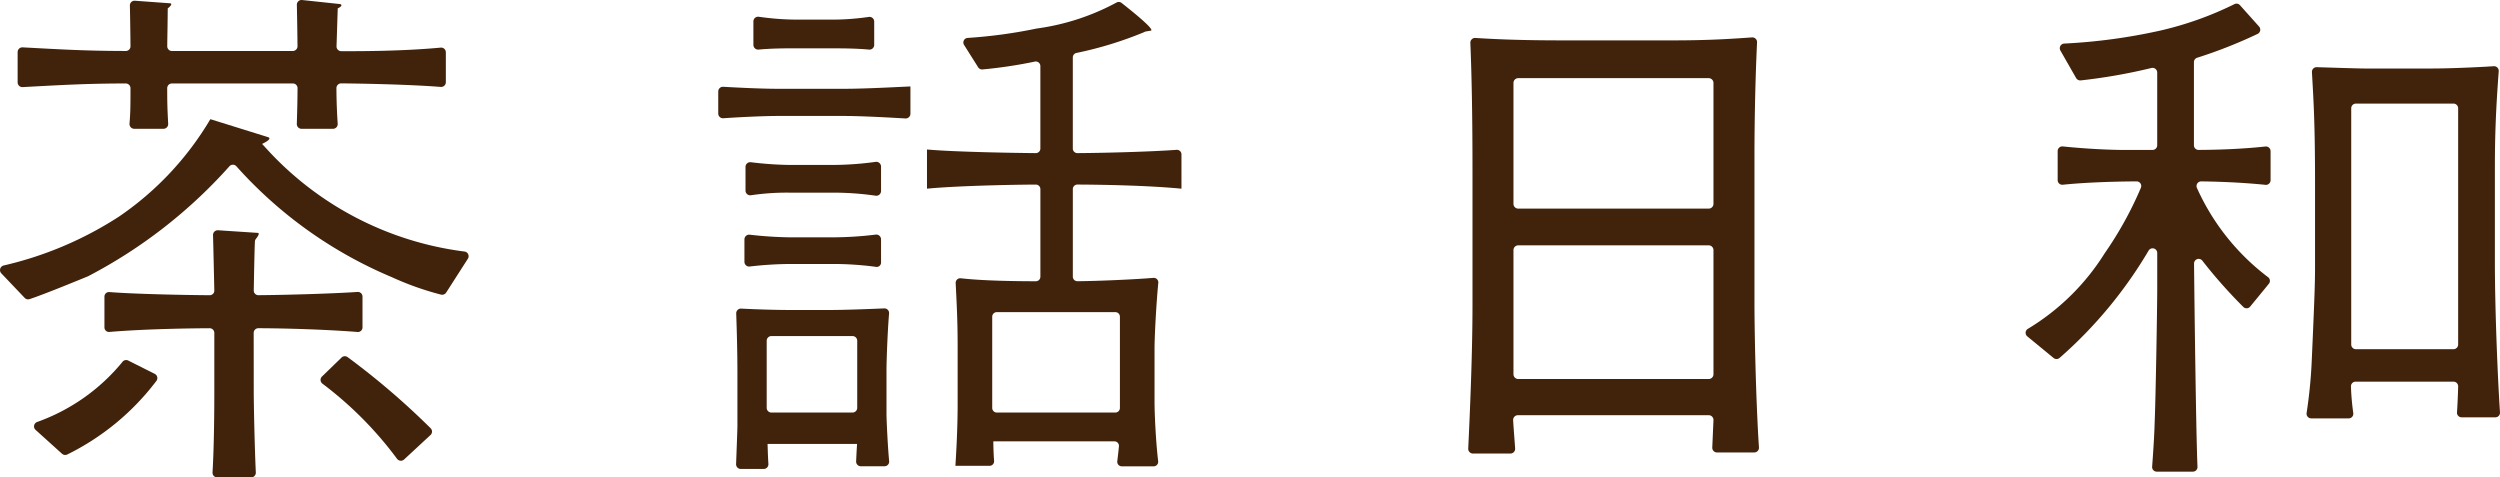 <svg xmlns="http://www.w3.org/2000/svg" width="122.634" height="23.418" viewBox="0 0 122.634 23.418">
  <g id="レイヤー_2" data-name="レイヤー 2">
    <g id="レイヤー_1-2" data-name="レイヤー 1">
      <g>
        <g>
          <path d="M19.821,22.54l1.295-1.199a.231.231,0,0,0,.011-.331,36.87,36.87,0,0,0-4.075-3.491.232.232,0,0,0-.3.022l-.956.927a.231.231,0,0,0,.016.348,18.142,18.142,0,0,1,3.664,3.689A.233.233,0,0,0,19.821,22.54Z" style="fill: #41220b"/>
          <path d="M7.589,18.338l-1.298-.652a.231.231,0,0,0-.297.082A9.558,9.558,0,0,1,1.822,20.7a.23.23,0,0,0-.075.389l1.293,1.167a.234.234,0,0,0,.244.046,12.269,12.269,0,0,0,4.387-3.616A.231.231,0,0,0,7.589,18.338Z" style="fill: #41220b"/>
          <path d="M12.674,16.1c1.539.006,3.471.074,4.864.185a.226.226,0,0,0,.244-.227l0-1.51a.227.227,0,0,0-.241-.227c-1.293.088-3.661.151-4.864.159a.226.226,0,0,1-.229-.232c.01-.541.035-1.981.056-2.399a.219.219,0,0,1,.047-.127c.075-.094.21-.284.098-.298l-1.951-.129a.232.232,0,0,0-.248.238c.024.888.052,2.215.063,2.717a.224.224,0,0,1-.227.231c-1.25-.006-3.728-.059-4.921-.154a.223.223,0,0,0-.242.225c0,.385,0,1.123,0,1.507a.223.223,0,0,0,.244.224c1.81-.153,4.112-.178,4.916-.182a.229.229,0,0,1,.23.231l0,2.99c0,.569-.007,2.531-.088,3.85a.231.231,0,0,0,.232.246h1.66a.231.231,0,0,0,.232-.242c-.063-1.361-.102-3.432-.102-3.959L12.444,16.333A.23.23,0,0,1,12.674,16.1Z" style="fill: #41220b"/>
          <path d="M8.437,2.502A.231.231,0,0,1,8.204,2.268c.002-.227.007-.559.011-.766.006-.323.013-.969.013-1.089,0,0,.289-.22.12-.251L6.62.036a.231.231,0,0,0-.249.236c.014.559.026,1.501.03,1.996a.229.229,0,0,1-.231.233c-1.885-.004-2.944-.063-5.06-.178a.232.232,0,0,0-.245.231V4.042a.232.232,0,0,0,.245.231c2.129-.116,3.188-.175,5.06-.179a.233.233,0,0,1,.231.235c-0.0.882-.004,1.212-.048,1.737a.234.234,0,0,0,.234.252H8.018a.233.233,0,0,0,.232-.246c-.043-.806-.047-1.044-.048-1.745a.233.233,0,0,1,.232-.233h5.929a.231.231,0,0,1,.233.231c-.003.592-.018,1.15-.036,1.756a.231.231,0,0,0,.232.237h1.541a.231.231,0,0,0,.232-.246c-.032-.494-.058-1.023-.062-1.747a.232.232,0,0,1,.233-.235c.917.008,3.263.047,4.886.174a.231.231,0,0,0,.248-.232V2.567a.23.23,0,0,0-.253-.231c-1.887.177-3.998.178-4.88.174a.23.23,0,0,1-.229-.239L16.567.409S16.867.284,16.694.201L14.819.001a.231.231,0,0,0-.257.235c.014.61.027,1.588.032,2.032a.231.231,0,0,1-.232.233Z" style="fill: #41220b"/>
          <path d="M11.253,8.158a.228.228,0,0,1,.341-.003,21.241,21.241,0,0,0,7.628,5.441,14.425,14.425,0,0,0,2.41.856.233.233,0,0,0,.254-.1L22.951,12.692a.231.231,0,0,0-.169-.354A15.822,15.822,0,0,1,13.042,7.261l-.185-.202s.547-.247.292-.331c-.28-.089-2.83-.882-2.83-.882l0,0a15.056,15.056,0,0,1-4.476,4.775A17.701,17.701,0,0,1,.189,13.021a.232.232,0,0,0-.124.388l1.144,1.202a.23.23,0,0,0,.237.063c.688-.22,2.715-1.057,2.867-1.12l.019-.009A24.381,24.381,0,0,0,11.253,8.158Z" style="fill: #41220b"/>
        </g>
        <g>
          <path d="M36.517,12.844a.232.232,0,0,0,.262.229,18.059,18.059,0,0,1,1.974-.124h2.125a15.737,15.737,0,0,1,2.081.14.214.214,0,0,0,.259-.23l0-1.122a.233.233,0,0,0-.262-.229,17.617,17.617,0,0,1-2.078.134h-2.125a19.325,19.325,0,0,1-1.976-.129.232.232,0,0,0-.26.229Z" style="fill: #41220b"/>
          <path d="M43.218,9.37V8.168a.233.233,0,0,0-.265-.228,15.618,15.618,0,0,1-2.075.151H38.727a17.28,17.28,0,0,1-1.893-.133.231.231,0,0,0-.264.229V9.349a.231.231,0,0,0,.265.229,11.923,11.923,0,0,1,1.892-.128h2.151a14.533,14.533,0,0,1,2.079.15A.23.23,0,0,0,43.218,9.37Z" style="fill: #41220b"/>
          <path d="M52.626,9.278a.223.223,0,0,1,.223-.225c.99.004,3.358.034,5.106.203l0,0,0-1.682a.224.224,0,0,0-.24-.224c-1.267.094-3.596.154-4.863.161a.225.225,0,0,1-.227-.225l0-4.469a.227.227,0,0,1,.175-.219A18.32,18.32,0,0,0,56.098,1.588l.083-.039.27-.046C56.691,1.47,55.418.458,55.016.143a.223.223,0,0,0-.249-.017,11.475,11.475,0,0,1-3.916,1.274,24.334,24.334,0,0,1-3.379.46.224.224,0,0,0-.181.344l.692,1.097a.231.231,0,0,0,.205.106,22.677,22.677,0,0,0,2.585-.388.226.226,0,0,1,.261.222V7.286a.224.224,0,0,1-.225.225c-.976-.007-3.974-.055-5.337-.178v0l0,1.923,0,0c1.265-.128,3.9-.196,5.338-.202a.224.224,0,0,1,.225.225v4.293a.224.224,0,0,1-.225.225c-.993-.002-2.605-.023-3.681-.147a.227.227,0,0,0-.25.24c.066,1.273.097,2.024.097,3.131v2.799c0,.879-.038,1.921-.11,3.03l0,0,1.674,0a.223.223,0,0,0,.224-.241c-.024-.292-.038-.714-.038-1.017v.057l5.938,0a.224.224,0,0,1,.224.247c-.025.248-.055.519-.081.729a.224.224,0,0,0,.223.251h1.558a.224.224,0,0,0,.224-.249c-.11-.928-.178-2.266-.178-2.962V17.118c0-.582.081-2.176.185-3.243a.223.223,0,0,0-.242-.244c-.872.073-2.626.154-3.725.164a.224.224,0,0,1-.226-.225Zm2.31,6.258V20.012a.225.225,0,0,1-.225.225H48.897a.225.225,0,0,1-.225-.225V15.536a.225.225,0,0,1,.225-.225h5.814A.225.225,0,0,1,54.936,15.536Z" style="fill: #41220b"/>
          <path d="M43.612,15.377a.228.228,0,0,0-.238-.249c-.761.033-1.964.078-2.657.078H38.732c-.655,0-1.665-.03-2.376-.068a.23.23,0,0,0-.242.238c.027.777.059,1.856.059,2.963v2.576c0,.137-.045,1.307-.065,1.849a.231.231,0,0,0,.232.24h1.122a.231.231,0,0,0,.231-.247c-.011-.155-.022-.361-.032-.684l-.01-.297h4.391l-.019.306c-.008.136-.019.37-.027.55a.231.231,0,0,0,.232.24h1.157a.23.23,0,0,0,.231-.253c-.064-.639-.13-2.005-.13-2.305V18.106C43.485,17.895,43.522,16.483,43.612,15.377Zm-1.794,4.86H37.841a.232.232,0,0,1-.232-.232V16.717a.232.232,0,0,1,.232-.232h3.977a.232.232,0,0,1,.232.232v3.288A.232.232,0,0,1,41.818,20.237Z" style="fill: #41220b"/>
          <path d="M44.66,4.24l-.324.015c-.986.048-2.103.101-2.992.101H38.21c-.865,0-2.02-.058-2.735-.099a.23.23,0,0,0-.242.232V5.57a.23.23,0,0,0,.246.231c.759-.053,1.941-.113,2.731-.113H41.344c.671,0,1.654.039,3.067.123a.235.235,0,0,0,.249-.231Z" style="fill: #41220b"/>
          <path d="M38.957.961A13.314,13.314,0,0,1,37.221.822a.231.231,0,0,0-.264.229V2.202a.232.232,0,0,0,.256.23C37.873,2.371,38.516,2.371,38.957,2.371h1.718c.628,0,1.284,0,1.954.062a.231.231,0,0,0,.254-.228V1.059a.231.231,0,0,0-.264-.229,12.391,12.391,0,0,1-1.944.132Z" style="fill: #41220b"/>
        </g>
        <path d="M74.458,20.367h9.36a.233.233,0,0,1,.234.242c-.016.38-.043.984-.059,1.344a.232.232,0,0,0,.234.242H86.05a.232.232,0,0,0,.233-.247c-.137-2.057-.22-5.411-.22-7.145V7.648c0-1.857.048-3.931.127-5.572a.231.231,0,0,0-.249-.241c-.924.065-2.064.146-3.853.146H76.65c-2.103,0-3.339-.06-4.276-.119a.231.231,0,0,0-.248.24c.071,1.713.105,3.775.105,6.277v6.582c0,2.425-.127,5.296-.209,7.045a.232.232,0,0,0,.234.242h1.833a.233.233,0,0,0,.234-.247c-.027-.416-.078-1.012-.098-1.387A.233.233,0,0,1,74.458,20.367Zm.017-16.533h9.343a.234.234,0,0,1,.234.234V9.999a.234.234,0,0,1-.234.234H74.475a.234.234,0,0,1-.234-.234V4.068A.234.234,0,0,1,74.475,3.834Zm0,8.201h9.343a.234.234,0,0,1,.234.234v6.089a.234.234,0,0,1-.234.234H74.475a.234.234,0,0,1-.234-.234v-6.089A.234.234,0,0,1,74.475,12.035Z" style="fill: #41220b"/>
        <g>
          <path d="M115.552,18.721h4.801a.231.231,0,0,1,.229.238q-.024.794-.058,1.271a.226.226,0,0,0,.228.241h1.653a.226.226,0,0,0,.228-.24c-.139-2.138-.25-5.352-.25-7.359V8.248c0-1.685.055-2.958.189-4.752a.23.23,0,0,0-.241-.248c-.941.062-2.293.112-2.978.112h-3.39c-.266,0-1.712-.046-2.32-.065a.229.229,0,0,0-.234.245c.088,1.544.152,2.606.152,5.493V12.95c0,.752,0,1.129-.157,4.636a23.829,23.829,0,0,1-.257,2.676.229.229,0,0,0,.226.261h1.837a.227.227,0,0,0,.227-.257,12.35,12.35,0,0,1-.115-1.313A.229.229,0,0,1,115.552,18.721Zm.013-13.639h4.787a.229.229,0,0,1,.229.229V16.9a.229.229,0,0,1-.229.229h-4.787a.229.229,0,0,1-.229-.229V5.311A.229.229,0,0,1,115.565,5.082Z" style="fill: #41220b"/>
          <path d="M110.817,1.304,109.878.254A.227.227,0,0,0,109.599.207,16.538,16.538,0,0,1,105.952,1.504a27.834,27.834,0,0,1-4.696.633.229.229,0,0,0-.187.34l.773,1.353a.233.233,0,0,0,.226.114,27.333,27.333,0,0,0,3.478-.611.229.229,0,0,1,.273.224V7.127a.228.228,0,0,1-.228.228h-1.444c-.423,0-1.587-.031-2.958-.172a.229.229,0,0,0-.253.226V8.836a.227.227,0,0,0,.252.226c.993-.104,2.344-.157,3.618-.165a.227.227,0,0,1,.212.315,17.788,17.788,0,0,1-1.772,3.207,11.356,11.356,0,0,1-3.772,3.712.227.227,0,0,0-.026.371l1.286,1.057a.232.232,0,0,0,.298-.004,21.511,21.511,0,0,0,4.365-5.262.227.227,0,0,1,.423.117v1.736c0,.989-.078,5.556-.13,6.68-.015.597-.077,1.485-.12,2.068a.226.226,0,0,0,.227.242h1.77a.227.227,0,0,0,.228-.237c-.07-1.569-.148-7.824-.169-9.972a.227.227,0,0,1,.408-.138,24.21,24.21,0,0,0,2.015,2.273.226.226,0,0,0,.331-.024l.916-1.118a.226.226,0,0,0-.051-.332A11.262,11.262,0,0,1,107.771,9.228a.229.229,0,0,1,.206-.33c.678.008,1.893.04,3.151.169a.228.228,0,0,0,.252-.226v-1.428a.228.228,0,0,0-.253-.226c-1.235.132-2.425.163-3.281.167a.226.226,0,0,1-.226-.228V3.049a.224.224,0,0,1,.157-.216,23.354,23.354,0,0,0,2.965-1.169A.23.23,0,0,0,110.817,1.304Z" style="fill: #41220b"/>
        </g>
      </g>
    </g>
  </g>
</svg>
